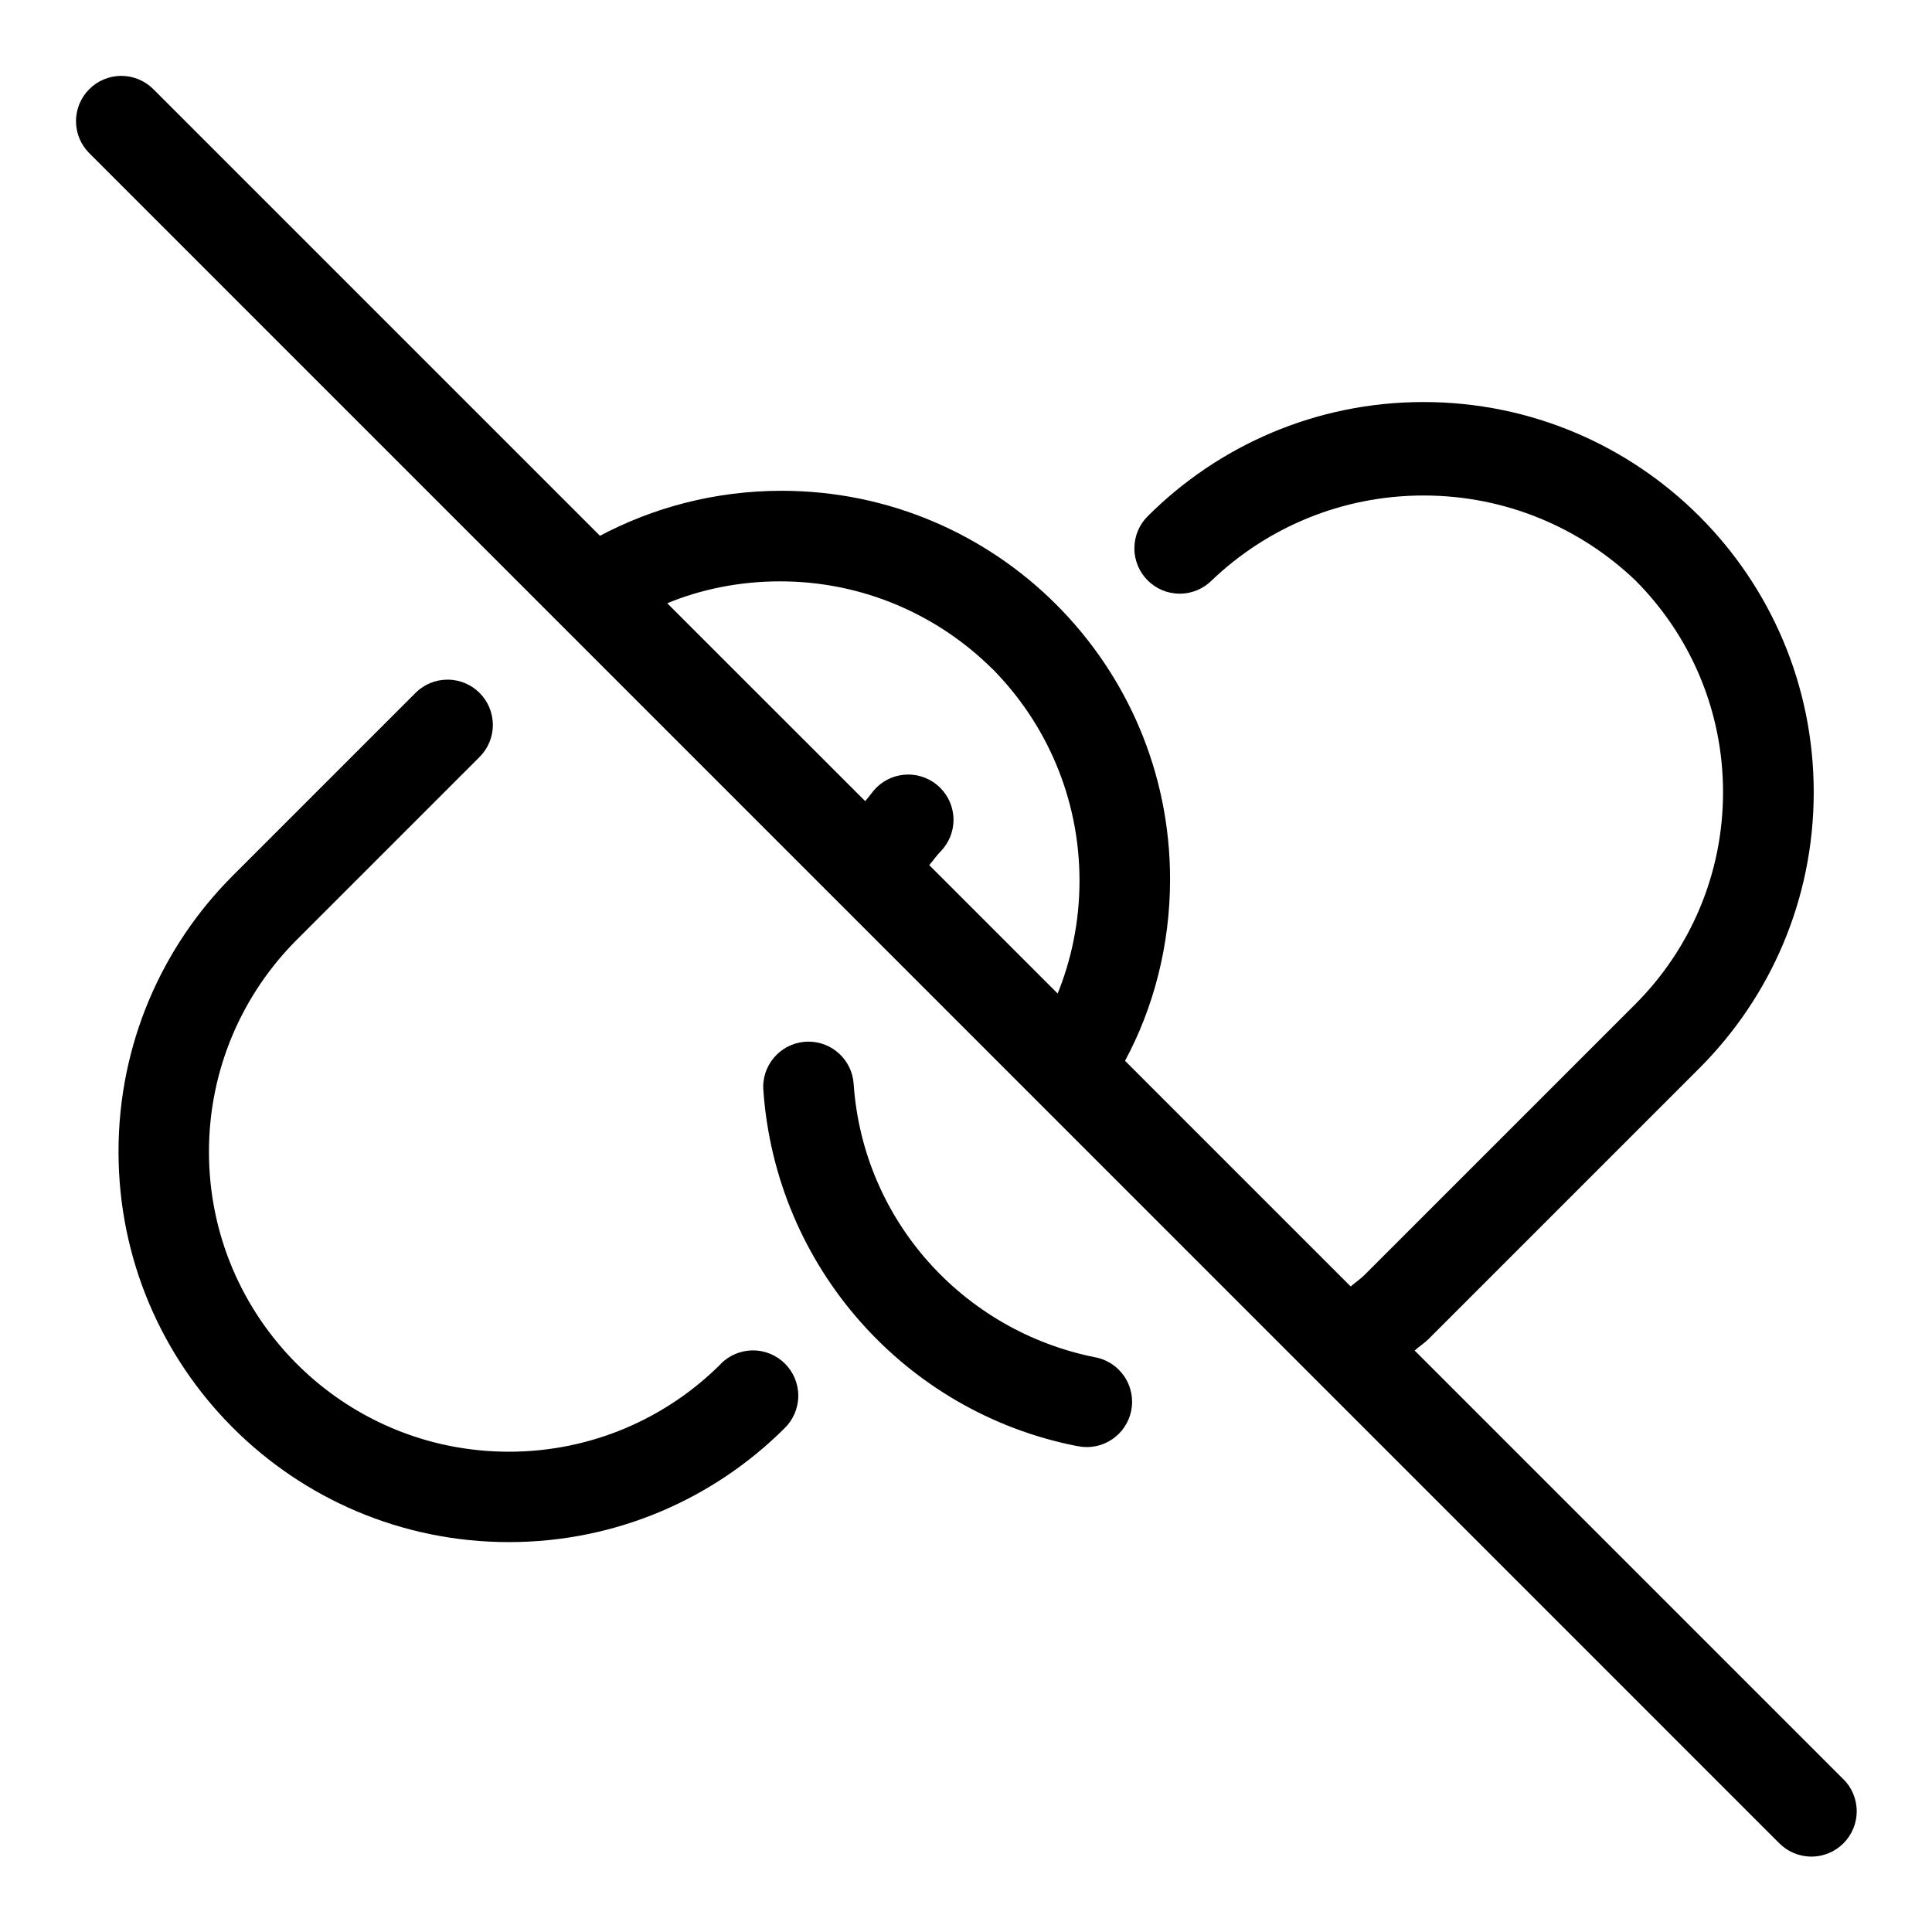 <?xml version="1.0" encoding="utf-8"?>

<svg fill="#000000" width="800px" height="800px" viewBox="0 0 32 32" version="1.1" xmlns="http://www.w3.org/2000/svg">
<title>link-slash</title>
<path d="M11.94 22.59c-0.899 0.899-2.141 1.455-3.512 1.455-2.743 0-4.967-2.224-4.967-4.967 0-1.371 0.556-2.613 1.454-3.512l3.036-3.036c0.131-0.135 0.212-0.319 0.212-0.523 0-0.414-0.336-0.75-0.75-0.75-0.203 0-0.388 0.081-0.523 0.212l0-0-3.036 3.036c-1.169 1.17-1.891 2.786-1.891 4.57 0 3.572 2.895 6.467 6.467 6.467 1.784 0 3.4-0.723 4.57-1.891l-0 0c0.137-0.136 0.222-0.325 0.222-0.533 0-0.415-0.336-0.751-0.751-0.751-0.208 0-0.396 0.085-0.532 0.221l-0 0zM18.143 22.482c-2.192-0.437-3.845-2.271-4.003-4.518l-0.001-0.016c-0.029-0.39-0.353-0.695-0.748-0.695-0.414 0-0.75 0.336-0.75 0.75 0 0.017 0.001 0.033 0.002 0.049l-0-0.002c0.205 2.947 2.36 5.337 5.174 5.897l0.041 0.007c0.042 0.009 0.090 0.014 0.14 0.014 0.001 0 0.002 0 0.003 0h-0c0 0 0 0 0 0 0.414 0 0.75-0.336 0.75-0.75 0-0.364-0.259-0.667-0.603-0.736l-0.005-0.001zM30.531 29.469l-7.1-7.1c0.074-0.067 0.157-0.118 0.229-0.189l4.488-4.488c1.169-1.17 1.893-2.785 1.893-4.57 0-3.569-2.894-6.463-6.463-6.463-1.785 0-3.401 0.724-4.57 1.893v0c-0.136 0.136-0.219 0.323-0.219 0.53 0 0.415 0.336 0.751 0.751 0.751 0.208 0 0.395-0.084 0.531-0.22v0c0.91-0.87 2.146-1.406 3.508-1.406s2.598 0.536 3.51 1.408l-0.002-0.002c0.897 0.899 1.452 2.139 1.452 3.509s-0.555 2.611-1.452 3.509l-4.488 4.488c-0.071 0.071-0.153 0.123-0.227 0.189l-3.738-3.738c0.47-0.871 0.746-1.907 0.746-3.007 0-3.553-2.881-6.434-6.434-6.434-1.1 0-2.136 0.276-3.042 0.763l0.034-0.017-7.406-7.406c-0.135-0.131-0.32-0.212-0.523-0.212-0.414 0-0.75 0.336-0.75 0.75 0 0.203 0.081 0.388 0.213 0.523l27.999 28.001c0.136 0.136 0.324 0.22 0.531 0.22 0.415 0 0.751-0.336 0.751-0.751 0-0.207-0.084-0.395-0.22-0.531v0zM16.433 11.074c0.894 0.901 1.447 2.142 1.447 3.513 0 0.673-0.133 1.315-0.375 1.901l0.012-0.033-2.126-2.126c0.066-0.075 0.119-0.157 0.191-0.229 0.13-0.135 0.211-0.319 0.211-0.521 0-0.414-0.336-0.75-0.75-0.75-0.204 0-0.388 0.081-0.524 0.213l0-0c-0.071 0.071-0.122 0.154-0.189 0.227l-3.278-3.277c0.553-0.23 1.195-0.363 1.868-0.363 1.37 0 2.611 0.553 3.513 1.447l-0-0z"></path>
</svg>